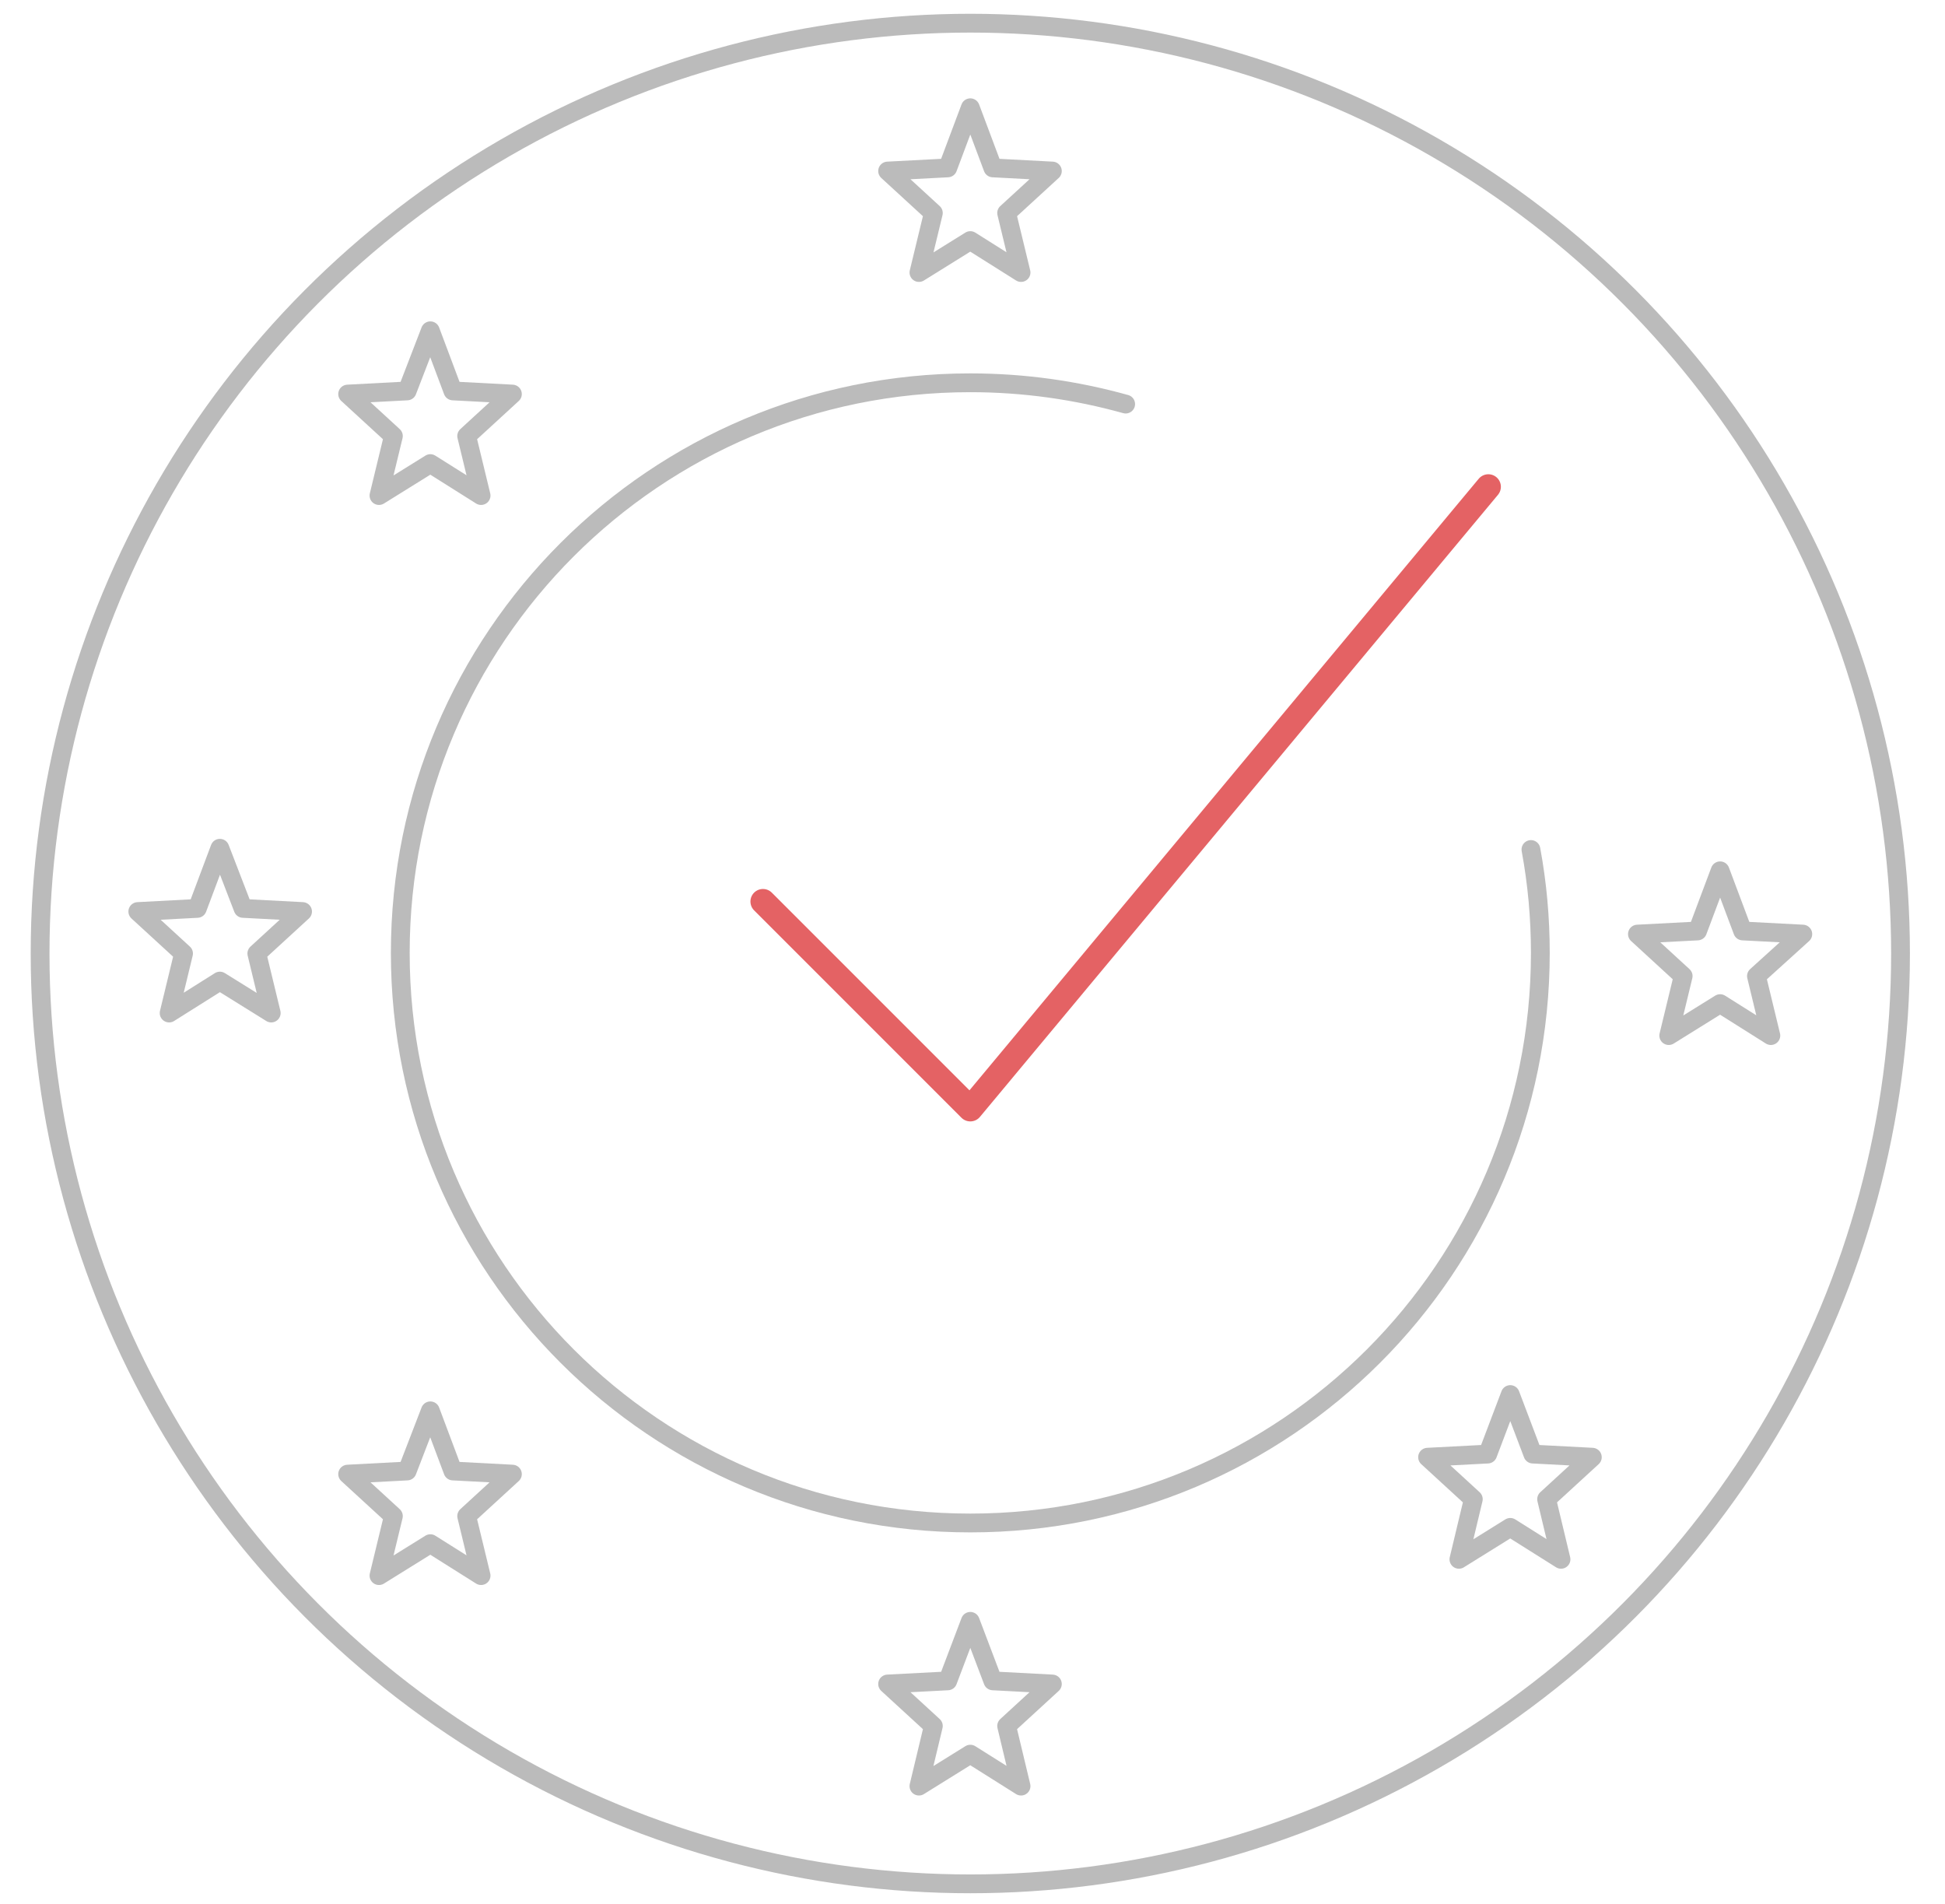 <?xml version="1.0" encoding="utf-8"?>
<!-- Generator: Adobe Illustrator 24.1.0, SVG Export Plug-In . SVG Version: 6.00 Build 0)  -->
<svg version="1.1" id="Layer_1" xmlns="http://www.w3.org/2000/svg" xmlns:xlink="http://www.w3.org/1999/xlink" x="0px" y="0px"
	 viewBox="0 0 310.5 303.9" style="enable-background:new 0 0 310.5 303.9;" xml:space="preserve">
<style type="text/css">
	.st0{fill:none;stroke:#BBBBBB;stroke-width:3;stroke-linecap:round;stroke-linejoin:round;}
	.st1{fill:none;stroke:#E46264;stroke-width:4;stroke-linecap:round;stroke-linejoin:round;stroke-miterlimit:10;}
</style>
<g id="certificate_1_">
	<circle class="st0" cx="154.9" cy="152.2" r="148.5"/>
	<g>
		<path class="st0" d="M244.4,135.6c1,5.4,1.5,10.9,1.5,16.5c0,50.3-40.7,91-91,91s-91-40.7-91-91s40.7-91,91-91
			c8.6,0,16.9,1.2,24.8,3.4"/>
		<polyline class="st1" points="121.8,143.9 154.9,177 237.6,77.7 		"/>
	</g>
	<polygon class="st0" points="35.1,135.4 38.8,145 48.3,145.5 41,152.2 43.3,161.7 35.1,156.6 27,161.7 29.3,152.2 22,145.5 
		31.5,145 	"/>
	<polygon class="st0" points="68.7,52.8 72.3,62.4 81.8,62.9 74.5,69.6 76.8,79.1 68.7,74 60.5,79.1 62.8,69.6 55.5,62.9 65,62.4 	
		"/>
	<polygon class="st0" points="154.9,17.2 158.5,26.8 168,27.3 160.7,34 163,43.5 154.9,38.4 146.7,43.5 149,34 141.7,27.3 
		151.3,26.8 	"/>
	<polygon class="st0" points="68.7,225.2 72.3,234.8 81.8,235.3 74.5,242 76.8,251.5 68.7,246.4 60.5,251.5 62.8,242 55.5,235.3 
		65,234.8 	"/>
	<polygon class="st0" points="154.9,258.8 158.5,268.3 168,268.8 160.7,275.5 163,285.1 154.9,280 146.7,285.1 149,275.5 
		141.7,268.8 151.3,268.3 	"/>
	<polygon class="st0" points="241.1,222.6 244.7,232.1 254.2,232.6 246.9,239.3 249.2,248.9 241.1,243.8 232.9,248.9 235.2,239.3 
		227.9,232.6 237.5,232.1 	"/>
	<polygon class="st0" points="274.6,139 278.2,148.6 287.8,149.1 280.4,155.8 282.7,165.3 274.6,160.2 266.4,165.3 268.7,155.8 
		261.4,149.1 271,148.6 	"/>
</g>
</svg>
